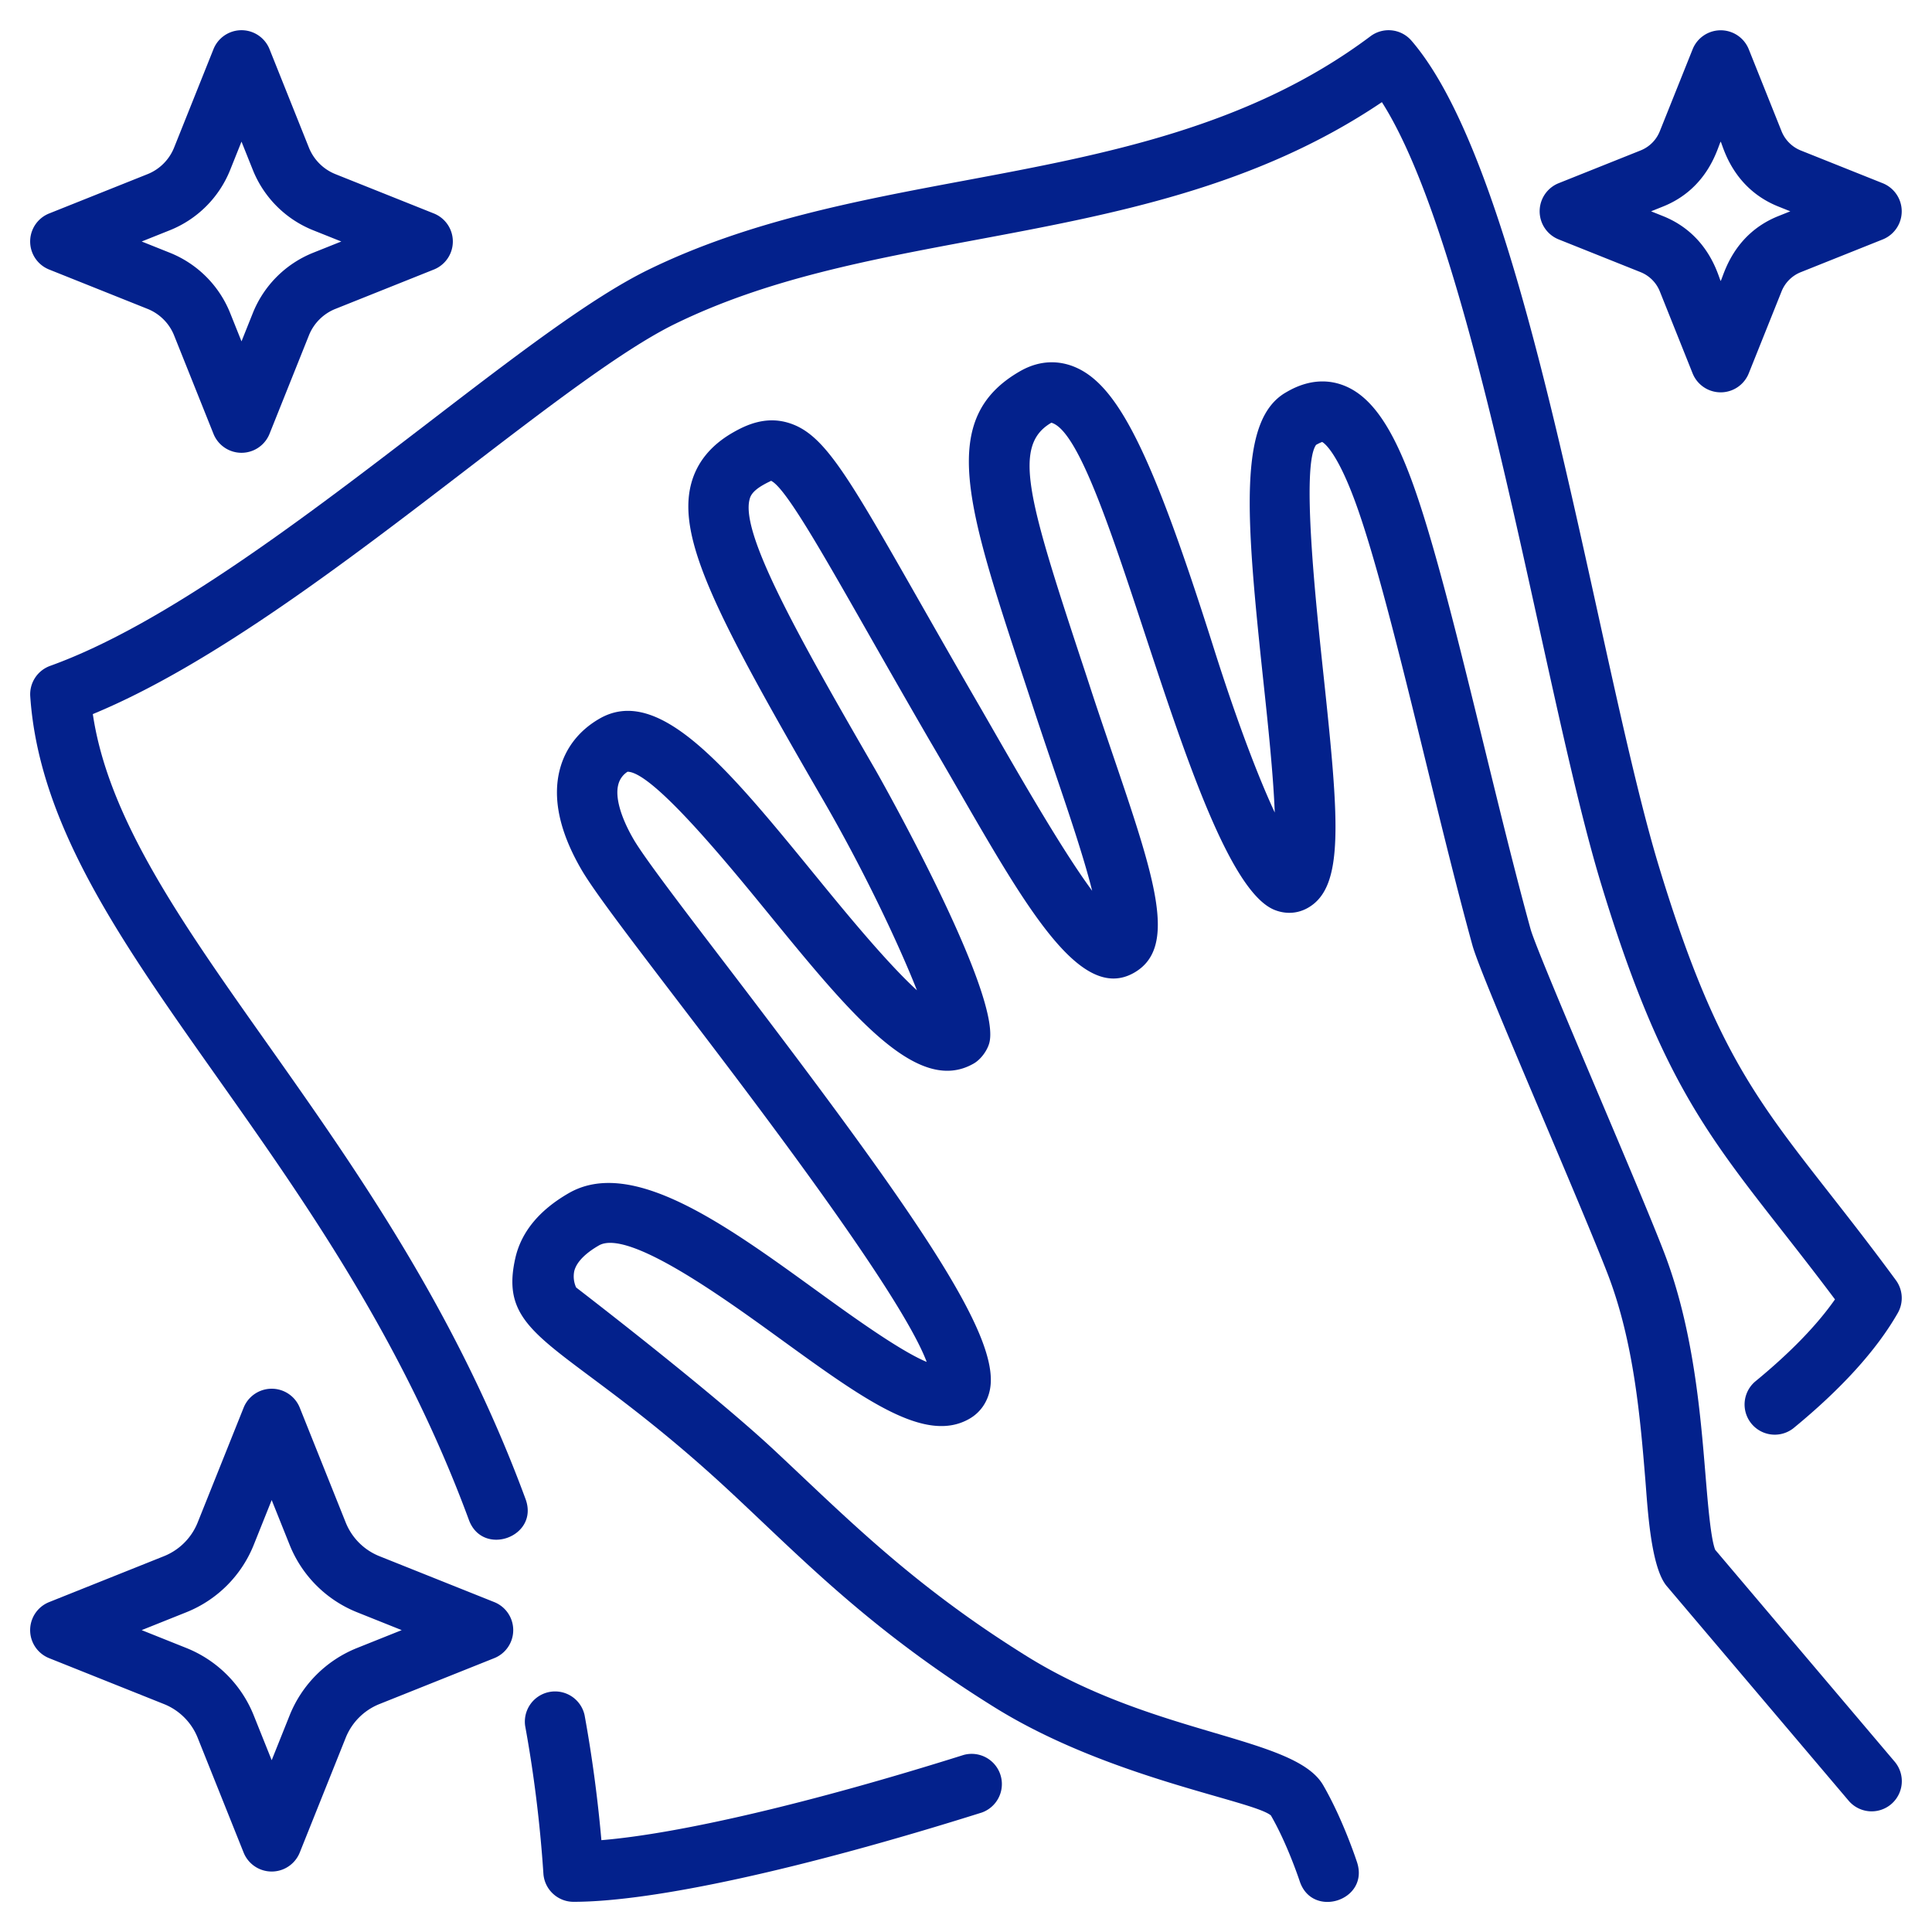 <svg xmlns="http://www.w3.org/2000/svg" version="1.1" xmlns:xlink="http://www.w3.org/1999/xlink" width="512" height="512" x="0" y="0" viewBox="0 0 64 64" style="enable-background:new 0 0 512 512" xml:space="preserve"><g><path d="M56.818 51.339c-.147-.367-.243-1.531-.321-2.477-.169-2.053-.401-4.865-1.382-7.401-.424-1.098-1.306-3.181-2.159-5.195-.946-2.235-2.124-5.017-2.254-5.489-.498-1.805-1.024-3.956-1.533-6.036-.879-3.59-1.709-6.981-2.45-8.945-.674-1.789-1.37-2.728-2.254-3.045-.884-.318-1.624.107-1.867.248-1.588.914-1.333 4.077-.745 9.588.141 1.318.326 3.055.375 4.329-.516-1.111-1.212-2.893-2.026-5.463-2.051-6.482-3.181-8.746-4.648-9.316-.405-.157-1.04-.257-1.767.162-2.717 1.563-1.772 4.43.111 10.142.345 1.038.368 1.142 1.038 3.111.432 1.271.969 2.849 1.243 3.956-1.071-1.446-2.658-4.253-3.671-6.012-.8-1.38-1.477-2.57-2.058-3.589-2.445-4.292-3.183-5.588-4.392-5.917-.717-.193-1.33.08-1.782.34-.727.418-1.19.985-1.378 1.687-.49 1.83.884 4.468 4.377 10.497 1.349 2.329 2.5 4.771 3.1 6.291-1.02-.932-2.429-2.657-3.383-3.825-2.881-3.527-5.158-6.311-7.132-5.174-.668.384-1.121.959-1.31 1.664-.257.959-.019 2.08.708 3.332.412.712 1.59 2.254 3.219 4.388 2.47 3.234 7.363 9.641 8.221 11.926-.902-.375-2.52-1.547-3.664-2.375-3-2.173-6.099-4.421-8.192-3.217-.982.565-1.579 1.292-1.773 2.161-.621 2.77 1.765 2.721 7.229 7.832 2.36 2.201 4.556 4.497 8.659 7.047 3.781 2.349 8.557 3.08 9.143 3.575.55.95.948 2.162.953 2.174.409 1.257 2.313.647 1.902-.619-.019-.058-.465-1.421-1.124-2.559-.942-1.625-5.551-1.619-9.818-4.271-3.8-2.362-5.961-4.58-8.349-6.81-1.924-1.799-5.722-4.745-6.579-5.405a.879.879 0 0 1-.062-.541c.09-.367.494-.666.816-.851.968-.557 4.131 1.734 6.021 3.104 2.785 2.018 4.798 3.478 6.256 2.636.353-.203.593-.544.676-.961.358-1.783-2.402-5.778-8.726-14.058-1.465-1.918-2.73-3.575-3.079-4.177-.431-.743-.615-1.402-.505-1.811a.706.706 0 0 1 .306-.425h.001c.829 0 3.317 3.047 4.655 4.684 2.764 3.384 4.949 6.054 6.813 4.981.23-.132.446-.423.515-.68.438-1.631-3.722-8.961-3.765-9.035-2.635-4.548-4.477-7.854-4.175-8.977.022-.083.068-.255.444-.471.181-.104.265-.131.264-.141.463.214 1.603 2.214 3.175 4.974.583 1.023 1.262 2.216 2.065 3.602 2.797 4.759 4.8 8.863 6.792 7.719 1.461-.841.68-3.139-.739-7.31-.754-2.218-.572-1.709-1.032-3.094-1.761-5.342-2.259-7.065-.973-7.814 1.905.542 4.668 15.081 7.403 16.143.373.146.766.118 1.101-.076 1.205-.692 1.028-2.858.513-7.69-.26-2.434-.743-6.963-.248-7.643.133-.076.197-.092.199-.097.047.023.452.269 1.054 1.867.698 1.851 1.553 5.34 2.378 8.714.513 2.094 1.042 4.259 1.548 6.093.155.559.987 2.54 2.34 5.736.847 2 1.722 4.068 2.135 5.137.877 2.267 1.086 4.805 1.254 6.844.073.887.172 2.886.712 3.515l6.021 7.104a.999.999 0 1 0 1.525-1.293zM31.925 58.134c-5.044 1.588-9.408 2.609-12.003 2.824-.124-1.4-.31-2.789-.557-4.142a1.001 1.001 0 0 0-1.968.36c.291 1.591.494 3.237.604 4.891.036.525.473.933.999.933 2.623 0 7.553-1.078 13.526-2.958a1.001 1.001 0 0 0-.601-1.908z" fill="#03218c" opacity="1" data-original="#000000"></path><path d="M60.61 39.537c-2.488-3.177-3.858-4.927-5.654-10.828-.635-2.089-1.307-5.138-2.018-8.366-1.64-7.447-3.499-15.887-6.182-18.996A1 1 0 0 0 45.4 1.2c-4.029 3.022-8.819 3.917-13.451 4.783-3.527.659-7.175 1.341-10.471 2.952-1.886.922-4.378 2.834-7.263 5.047-4.095 3.142-8.737 6.703-12.554 8.076a1 1 0 0 0-.659 1.008c.289 4.27 3.017 8.13 6.176 12.599 2.882 4.078 6.148 8.699 8.355 14.685.458 1.239 2.337.558 1.877-.691-2.298-6.234-5.646-10.97-8.599-15.148-2.791-3.949-5.225-7.394-5.736-10.856 3.937-1.626 8.396-5.047 12.357-8.086 2.683-2.059 5.218-4.003 6.924-4.837 3.051-1.492 6.407-2.119 9.959-2.783 4.559-.852 9.262-1.731 13.462-4.565 2.105 3.302 3.813 11.059 5.207 17.389.72 3.268 1.399 6.354 2.058 8.518 1.903 6.259 3.442 8.224 5.992 11.479.533.681 1.112 1.42 1.752 2.274-.601.859-1.488 1.772-2.646 2.723a1 1 0 0 0 1.268 1.546c1.594-1.308 2.758-2.592 3.458-3.817a1 1 0 0 0-.063-1.089c-.815-1.11-1.538-2.033-2.193-2.87zM16.372 53.071l-3.805-1.521a2.006 2.006 0 0 1-1.114-1.113l-1.524-3.808a1.002 1.002 0 0 0-1.857-.001l-1.525 3.809a2.006 2.006 0 0 1-1.114 1.113l-3.804 1.521a1 1 0 0 0-.001 1.858l3.805 1.521c.506.202.912.608 1.114 1.113l1.524 3.808a1.002 1.002 0 0 0 1.857.001l1.525-3.809a2.006 2.006 0 0 1 1.114-1.113l3.804-1.521a1 1 0 0 0 .001-1.858zm-4.547 1.522a4.013 4.013 0 0 0-2.229 2.227L9 58.309l-.596-1.488a4.01 4.01 0 0 0-2.228-2.228L4.693 54l1.482-.593a4.01 4.01 0 0 0 2.229-2.227L9 49.691l.596 1.488a4.012 4.012 0 0 0 2.229 2.228l1.482.593zM51.629 7.929l2.717 1.086c.29.116.521.347.637.636l1.088 2.72a1.002 1.002 0 0 0 1.857.001l1.089-2.72a1.14 1.14 0 0 1 .637-.636l2.717-1.086a1.003 1.003 0 0 0 0-1.859l-2.717-1.086a1.147 1.147 0 0 1-.637-.636l-1.088-2.72a1.002 1.002 0 0 0-1.857-.001l-1.089 2.72a1.14 1.14 0 0 1-.637.636L51.629 6.07a1.003 1.003 0 0 0 0 1.859zm3.459-1.087c1.522-.608 1.818-1.997 1.912-2.15.074.122.378 1.538 1.912 2.15l.394.158-.395.158c-1.522.608-1.818 1.997-1.911 2.15-.074-.122-.378-1.538-1.912-2.15L54.694 7zM1.629 8.929l3.261 1.304c.397.159.717.478.876.875l1.306 3.264a1 1 0 0 0 1.856 0l1.306-3.264c.159-.398.479-.717.876-.875l3.261-1.304a1 1 0 0 0 0-1.858L11.11 5.768a1.581 1.581 0 0 1-.876-.875L8.928 1.628a1 1 0 0 0-1.856 0L5.766 4.892c-.16.398-.479.717-.876.876L1.629 7.071a1 1 0 0 0 0 1.858zm4.003-1.304a3.59 3.59 0 0 0 1.99-1.989L8 4.692l.378.944a3.59 3.59 0 0 0 1.99 1.989l.938.375-.938.375a3.59 3.59 0 0 0-1.99 1.989L8 11.308l-.378-.944a3.59 3.59 0 0 0-1.99-1.989L4.694 8z" fill="#03218c" opacity="1" data-original="#000000"></path></g></svg>